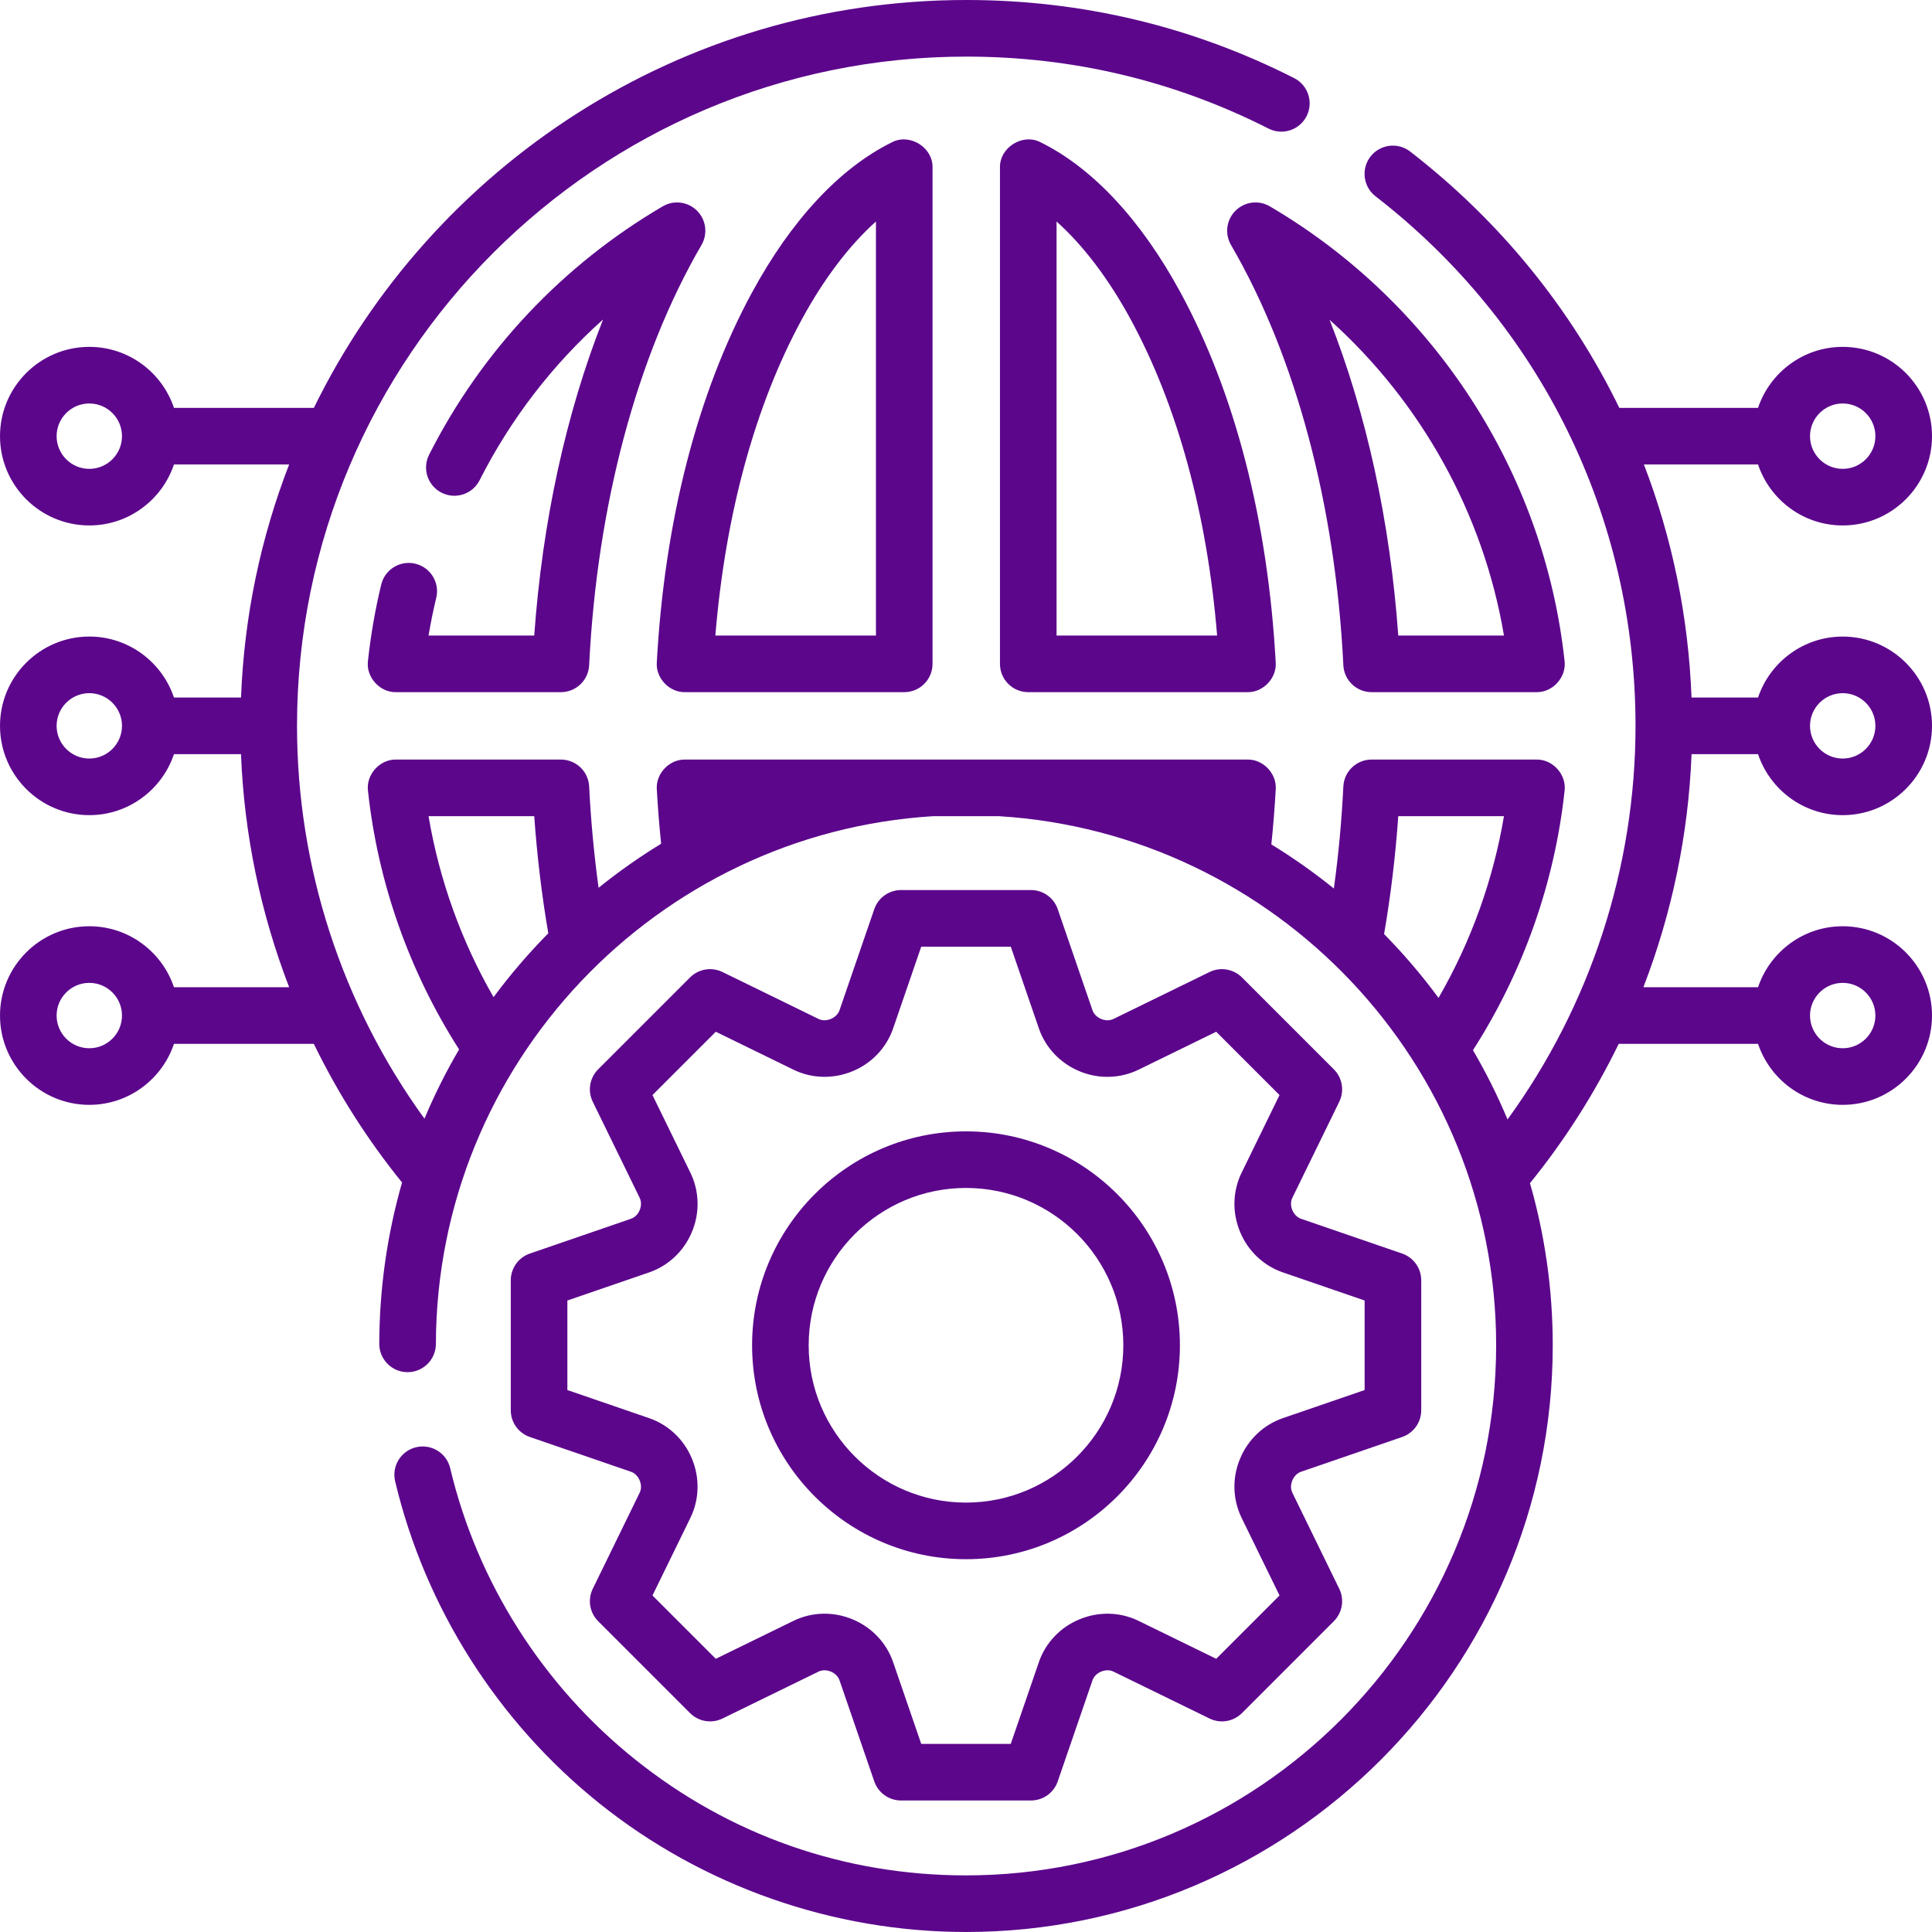 <?xml version="1.0" encoding="UTF-8" standalone="no"?> <svg xmlns="http://www.w3.org/2000/svg" xmlns:xlink="http://www.w3.org/1999/xlink" xmlns:serif="http://www.serif.com/" width="100%" height="100%" viewBox="0 0 100 100" version="1.1" xml:space="preserve" style="fill-rule:evenodd;clip-rule:evenodd;stroke-linejoin:round;stroke-miterlimit:2;"><g><g><path d="M87.554,39.035l3.442,0c0.614,1.832 2.346,3.157 4.382,3.157c2.549,-0 4.622,-2.073 4.622,-4.622c0,-2.548 -2.073,-4.621 -4.622,-4.621c-2.036,-0 -3.768,1.324 -4.382,3.156l-3.443,0c-0.16,-4.194 -1.001,-8.259 -2.465,-12.064l5.908,-0c0.614,1.832 2.346,3.156 4.382,3.156c2.549,0 4.622,-2.073 4.622,-4.621c0,-2.549 -2.073,-4.622 -4.622,-4.622c-2.036,0 -3.768,1.325 -4.382,3.157l-7.181,-0c-2.49,-5.113 -6.155,-9.654 -10.825,-13.267c-0.639,-0.496 -1.56,-0.378 -2.055,0.261c-0.495,0.64 -0.377,1.56 0.262,2.055c8.553,6.619 13.457,16.609 13.457,27.41c0,7.336 -2.338,14.477 -6.625,20.373c-0.518,-1.239 -1.117,-2.436 -1.789,-3.585c2.592,-4.038 4.227,-8.658 4.742,-13.42c0.11,-0.84 -0.61,-1.642 -1.456,-1.623l-8.532,0c-0.781,0 -1.425,0.614 -1.463,1.394c-0.087,1.786 -0.252,3.553 -0.491,5.281c-1.026,-0.828 -2.106,-1.592 -3.236,-2.283c0.098,-0.937 0.174,-1.891 0.227,-2.846c0.062,-0.815 -0.645,-1.563 -1.463,-1.546l-29.109,0c-0.817,-0.017 -1.525,0.731 -1.463,1.546c0.053,0.956 0.129,1.897 0.224,2.811c-1.122,0.685 -2.204,1.446 -3.238,2.28c-0.235,-1.716 -0.4,-3.47 -0.488,-5.245c-0.038,-0.78 -0.682,-1.392 -1.463,-1.392l-8.529,-0c-0.846,-0.019 -1.566,0.783 -1.456,1.622c0.512,4.747 2.138,9.353 4.716,13.382c-0.678,1.156 -1.277,2.352 -1.792,3.584c-4.269,-5.886 -6.597,-13.012 -6.597,-20.333c0,-19.101 15.54,-34.64 34.641,-34.64c5.507,-0 10.771,1.253 15.646,3.726c0.721,0.366 1.603,0.078 1.969,-0.644c0.366,-0.721 0.077,-1.603 -0.644,-1.969c-5.29,-2.683 -11,-4.043 -16.971,-4.043c-14.817,0 -27.655,8.622 -33.768,21.111l-7.242,-0c-0.614,-1.832 -2.346,-3.157 -4.382,-3.157c-2.549,0 -4.622,2.073 -4.622,4.622c0,2.548 2.073,4.621 4.622,4.621c2.036,0 3.768,-1.324 4.382,-3.157l5.961,0c-1.459,3.768 -2.327,7.828 -2.49,12.065l-3.471,0c-0.614,-1.832 -2.346,-3.157 -4.382,-3.157c-2.549,0.001 -4.622,2.074 -4.622,4.622c0,2.549 2.073,4.622 4.622,4.622c2.036,-0 3.768,-1.324 4.382,-3.157l3.47,0c0.162,4.154 1.013,8.23 2.493,12.065l-5.963,0c-0.614,-1.832 -2.346,-3.157 -4.382,-3.157c-2.549,0 -4.622,2.074 -4.622,4.622c0,2.548 2.073,4.622 4.622,4.622c2.036,-0 3.768,-1.325 4.382,-3.157l7.239,-0c1.239,2.544 2.767,4.955 4.567,7.177c-0.769,2.681 -1.172,5.483 -1.179,8.348c-0.002,0.809 0.652,1.466 1.461,1.469l0.004,-0c0.807,-0 1.462,-0.654 1.465,-1.461c0.035,-14.525 11.438,-26.442 25.749,-27.318l3.382,0c14.345,0.877 25.748,12.824 25.748,27.386c-0.001,15.13 -12.31,27.439 -27.44,27.439c-6.301,0 -12.225,-2.076 -17.133,-6.005c-4.766,-3.815 -8.163,-9.167 -9.565,-15.069c-0.187,-0.788 -0.976,-1.274 -1.764,-1.087c-0.787,0.187 -1.273,0.976 -1.086,1.763c1.552,6.535 5.311,12.459 10.584,16.68c5.355,4.287 12.09,6.648 18.964,6.648c16.746,0 30.369,-13.623 30.369,-30.369c0,-2.91 -0.412,-5.724 -1.179,-8.39c1.811,-2.232 3.348,-4.654 4.594,-7.211l7.212,-0c0.614,1.832 2.346,3.157 4.382,3.157c2.549,-0 4.622,-2.074 4.622,-4.622c0,-2.548 -2.073,-4.622 -4.622,-4.622c-2.036,0 -3.768,1.325 -4.382,3.157l-5.936,0c1.48,-3.835 2.331,-7.911 2.494,-12.065Zm7.824,-18.151c0.933,-0 1.692,0.759 1.692,1.692c0,0.933 -0.759,1.692 -1.692,1.692c-0.933,-0 -1.692,-0.759 -1.692,-1.692c0,-0.933 0.76,-1.692 1.692,-1.692Zm-90.756,3.384c-0.933,-0 -1.692,-0.759 -1.692,-1.692c-0,-0.933 0.759,-1.692 1.692,-1.692c0.933,-0 1.692,0.759 1.692,1.692c-0,0.933 -0.76,1.692 -1.692,1.692Zm-0,29.989c-0.933,-0 -1.692,-0.759 -1.692,-1.692c-0,-0.933 0.759,-1.692 1.692,-1.692c0.933,-0 1.692,0.759 1.692,1.692c-0,0.933 -0.76,1.692 -1.692,1.692Zm-0,-14.995c-0.933,0 -1.692,-0.759 -1.692,-1.692c-0,-0.933 0.759,-1.692 1.692,-1.692c0.933,0 1.692,0.759 1.692,1.692c-0,0.933 -0.76,1.692 -1.692,1.692Zm73.223,2.983c-0.556,3.303 -1.709,6.499 -3.387,9.406c-0.86,-1.168 -1.802,-2.272 -2.818,-3.304c0.342,-1.984 0.588,-4.029 0.734,-6.102l5.471,0Zm-55.663,0l5.47,0c0.146,2.061 0.39,4.092 0.727,6.063c-1.03,1.043 -1.975,2.147 -2.833,3.305c-1.666,-2.895 -2.811,-6.078 -3.364,-9.368Zm73.196,8.628c0.933,0 1.692,0.759 1.692,1.692c0,0.933 -0.759,1.692 -1.692,1.692c-0.933,0 -1.692,-0.759 -1.692,-1.692c0,-0.933 0.76,-1.692 1.692,-1.692Zm0,-14.995c0.933,0 1.692,0.759 1.692,1.692c0,0.933 -0.759,1.692 -1.692,1.692c-0.933,0 -1.692,-0.759 -1.692,-1.692c0,-0.933 0.76,-1.692 1.692,-1.692Z" style="fill:#5c068c;fill-rule:nonzero;"></path><path d="M35.458,35.826l11.346,-0c0.809,-0 1.464,-0.656 1.464,-1.465l0,-25.677c0.032,-1.054 -1.185,-1.809 -2.115,-1.313c-2.697,1.336 -5.197,4.023 -7.23,7.77c-2.822,5.2 -4.526,11.818 -4.927,19.14c-0.062,0.815 0.646,1.562 1.462,1.545Zm6.04,-19.287c1.143,-2.107 2.462,-3.84 3.841,-5.074l-0,21.431l-8.312,-0c0.517,-6.271 2.052,-11.9 4.471,-16.357Z" style="fill:#5c068c;fill-rule:nonzero;"></path><path d="M70.995,35.826l8.53,-0c0.846,0.019 1.566,-0.783 1.456,-1.622c-1.052,-9.745 -6.756,-18.539 -15.257,-23.524c-0.574,-0.337 -1.303,-0.244 -1.775,0.226c-0.471,0.471 -0.567,1.2 -0.232,1.775c3.342,5.737 5.407,13.462 5.815,21.752c0.038,0.78 0.681,1.393 1.463,1.393Zm6.85,-2.93l-5.471,0c-0.42,-5.897 -1.647,-11.503 -3.556,-16.344c4.742,4.256 7.964,10.032 9.027,16.344Z" style="fill:#5c068c;fill-rule:nonzero;"></path><path d="M21.501,29.178c-0.787,-0.191 -1.578,0.293 -1.769,1.079c-0.311,1.286 -0.542,2.614 -0.686,3.947c-0.111,0.839 0.609,1.641 1.456,1.622l8.529,0c0.781,0 1.425,-0.612 1.463,-1.392c0.409,-8.29 2.473,-16.015 5.815,-21.753c0.335,-0.576 0.24,-1.305 -0.232,-1.775c-0.471,-0.47 -1.201,-0.563 -1.775,-0.226c-5.193,3.045 -9.374,7.49 -12.091,12.854c-0.366,0.721 -0.077,1.603 0.645,1.968c0.721,0.366 1.603,0.077 1.968,-0.645c1.605,-3.167 3.772,-5.981 6.39,-8.32c-1.912,4.845 -3.142,10.456 -3.562,16.36l-5.47,-0c0.11,-0.659 0.243,-1.31 0.398,-1.951c0.19,-0.786 -0.293,-1.578 -1.079,-1.768Z" style="fill:#5c068c;fill-rule:nonzero;"></path><path d="M53.873,7.371c-0.93,-0.496 -2.147,0.26 -2.115,1.313l-0,25.677c-0,0.809 0.655,1.465 1.464,1.465l11.346,-0c0.817,0.017 1.524,-0.731 1.462,-1.546c-0.401,-7.321 -2.105,-13.94 -4.927,-19.139c-2.033,-3.747 -4.533,-6.434 -7.23,-7.77Zm0.814,25.525l0,-21.431c1.38,1.234 2.698,2.967 3.841,5.074c2.419,4.457 3.955,10.086 4.471,16.357l-8.312,0Z" style="fill:#5c068c;fill-rule:nonzero;"></path><path d="M33.105,62.646c-0.087,0.211 -0.254,0.373 -0.458,0.442l-5.22,1.795c-0.592,0.204 -0.989,0.76 -0.989,1.386l-0,6.725c-0,0.626 0.397,1.182 0.989,1.385l5.22,1.795c0.422,0.134 0.66,0.709 0.457,1.101l-2.423,4.961c-0.275,0.562 -0.162,1.236 0.28,1.678l4.756,4.756c0.442,0.442 1.116,0.555 1.679,0.28l4.96,-2.422c0.399,-0.204 0.965,0.035 1.101,0.456l1.795,5.221c0.203,0.591 0.76,0.988 1.386,0.988l6.725,0c0.625,0 1.182,-0.397 1.385,-0.988l1.795,-5.221c0.134,-0.422 0.709,-0.66 1.101,-0.456l4.961,2.422c0.562,0.275 1.236,0.162 1.679,-0.28l4.755,-4.756c0.442,-0.442 0.555,-1.116 0.281,-1.678l-2.423,-4.961c-0.204,-0.399 0.035,-0.965 0.456,-1.101l5.221,-1.795c0.591,-0.203 0.989,-0.759 0.989,-1.385l-0,-6.725c-0,-0.626 -0.398,-1.182 -0.989,-1.386l-5.221,-1.795c-0.422,-0.134 -0.659,-0.708 -0.456,-1.101l2.423,-4.96c0.274,-0.563 0.161,-1.237 -0.281,-1.679l-4.755,-4.756c-0.443,-0.442 -1.117,-0.555 -1.679,-0.28l-4.961,2.423c-0.398,0.203 -0.965,-0.035 -1.101,-0.456l-1.795,-5.221c-0.203,-0.592 -0.76,-0.989 -1.385,-0.989l-6.725,-0c-0.626,-0 -1.183,0.397 -1.386,0.989l-1.795,5.221c-0.133,0.42 -0.709,0.659 -1.101,0.456l-4.96,-2.423c-0.562,-0.274 -1.237,-0.162 -1.679,0.28l-4.756,4.756c-0.442,0.442 -0.555,1.116 -0.28,1.679l2.423,4.96c0.098,0.2 0.097,0.443 0.001,0.659Zm0.495,3.213c0.998,-0.343 1.804,-1.106 2.213,-2.094l0.007,-0.016c0.41,-0.988 0.379,-2.099 -0.084,-3.047l-1.964,-4.022l3.277,-3.277l4.022,1.964c0.948,0.463 2.059,0.494 3.063,0.077c0.988,-0.408 1.751,-1.215 2.094,-2.213l1.455,-4.232l4.635,-0l1.454,4.232c0.343,0.998 1.107,1.805 2.111,2.22c0.988,0.41 2.098,0.379 3.047,-0.084l4.021,-1.964l3.277,3.277l-1.964,4.022c-0.463,0.948 -0.493,2.059 -0.083,3.047c0.001,0.004 0.004,0.011 0.007,0.018c0.409,0.987 1.215,1.749 2.213,2.092l4.232,1.455l-0,4.635l-4.233,1.454c-0.997,0.343 -1.804,1.107 -2.212,2.094l-0.008,0.017c-0.41,0.988 -0.379,2.098 0.084,3.047l1.964,4.021l-3.277,3.277l-4.021,-1.964c-0.949,-0.463 -2.059,-0.494 -3.064,-0.076c-0.988,0.408 -1.751,1.215 -2.094,2.213l-1.455,4.232l-4.634,-0l-1.455,-4.232c-0.343,-0.998 -1.106,-1.805 -2.111,-2.22c-0.988,-0.41 -2.098,-0.38 -3.047,0.083l-4.021,1.964l-3.277,-3.277l1.964,-4.021c0.463,-0.949 0.493,-2.059 0.077,-3.064c-0.409,-0.988 -1.216,-1.751 -2.214,-2.094l-4.232,-1.454l0,-4.635l4.233,-1.455Z" style="fill:#5c068c;fill-rule:nonzero;"></path><path d="M50,80.704c6.105,-0 11.072,-4.967 11.072,-11.073c0,-6.105 -4.967,-11.072 -11.072,-11.072c-6.105,-0 -11.072,4.967 -11.072,11.072c-0,6.106 4.967,11.073 11.072,11.073Zm0,-19.216c4.49,0 8.143,3.653 8.143,8.143c-0,4.49 -3.653,8.143 -8.143,8.143c-4.49,-0 -8.143,-3.653 -8.143,-8.143c0,-4.49 3.653,-8.143 8.143,-8.143Z" style="fill:#5c068c;fill-rule:nonzero;"></path></g></g></svg> 
